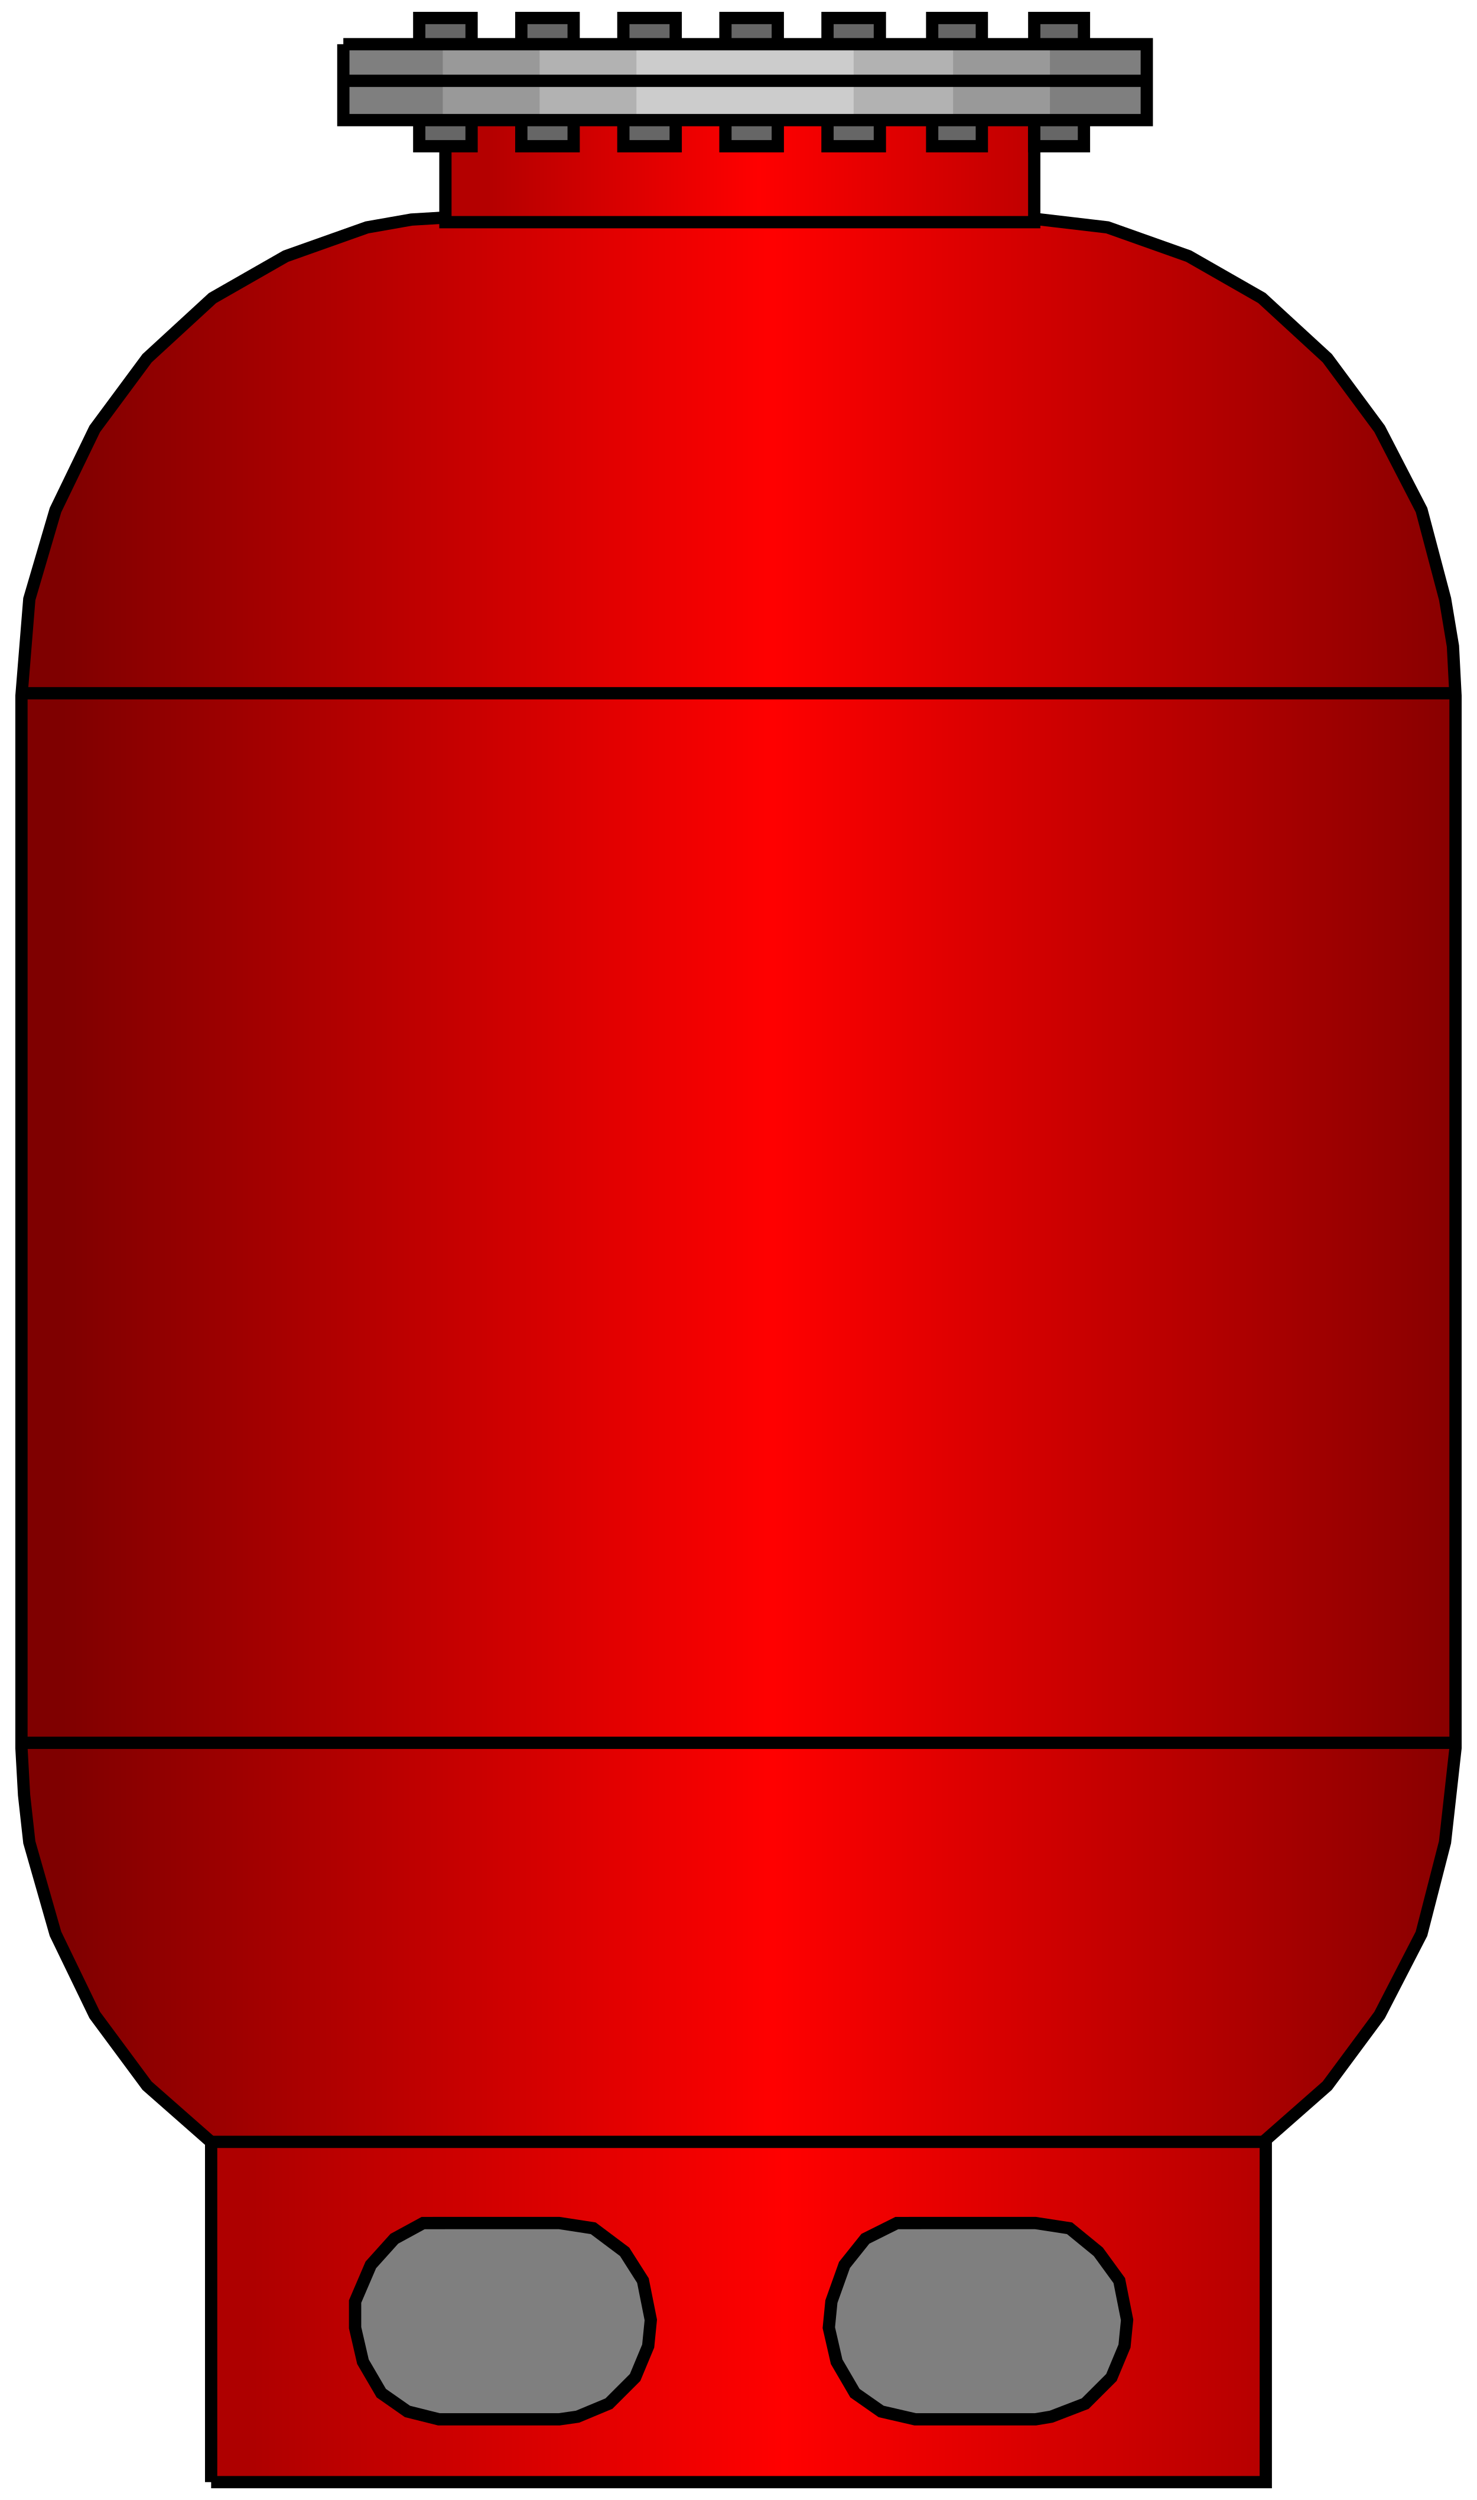 <?xml version="1.0" encoding="utf-8"?>
<!-- Generator: Adobe Illustrator 16.0.0, SVG Export Plug-In . SVG Version: 6.00 Build 0)  -->
<!DOCTYPE svg PUBLIC "-//W3C//DTD SVG 1.1//EN" "http://www.w3.org/Graphics/SVG/1.1/DTD/svg11.dtd">
<svg version="1.1"
	 id="svg2" inkscape:version="0.48.3.1 r9886" sodipodi:docname="Tanks1007.svg" xmlns:dc="http://purl.org/dc/elements/1.1/" xmlns:cc="http://creativecommons.org/ns#" xmlns:rdf="http://www.w3.org/1999/02/22-rdf-syntax-ns#" xmlns:svg="http://www.w3.org/2000/svg" xmlns:sodipodi="http://sodipodi.sourceforge.net/DTD/sodipodi-0.dtd" xmlns:inkscape="http://www.inkscape.org/namespaces/inkscape"
	 xmlns="http://www.w3.org/2000/svg" xmlns:xlink="http://www.w3.org/1999/xlink" x="0px" y="0px" width="60.167px"
	 height="101.833px" viewBox="0 0 60.167 101.833" enable-background="new 0 0 60.167 101.833" xml:space="preserve">
<sodipodi:namedview  id="namedview86" inkscape:pageopacity="0" inkscape:pageshadow="2" inkscape:window-width="1440" inkscape:current-layer="svg2" inkscape:window-x="-8" inkscape:window-y="-8" inkscape:window-height="848" inkscape:cy="68.500146" borderopacity="1" pagecolor="#ffffff" showgrid="false" objecttolerance="10" bordercolor="#666666" inkscape:zoom="3.5454598" gridtolerance="10" guidetolerance="10" inkscape:cx="4.1135876" inkscape:window-maximized="1">
	</sodipodi:namedview>
<linearGradient id="path18_1_" gradientUnits="userSpaceOnUse" x1="4448.24" y1="7374.274" x2="4998.243" y2="7374.274" gradientTransform="matrix(0.107 0 0 0.107 -473.427 -736.379)">
	<stop  offset="0" style="stop-color:#7F0000"/>
	<stop  offset="0.492" style="stop-color:#FF0000"/>
	<stop  offset="1" style="stop-color:#7F0000"/>
</linearGradient>
<path id="path18" fill="url(#path18_1_)" stroke="#000000" stroke-width="0.5" d="M18.571,8.835h22.919l3.625,0.426l3.305,1.173
	l2.984,1.706l2.666,2.451l2.131,2.879l1.707,3.305l0.959,3.625l0.32,1.918l0.105,2.026v42.854l-0.428,3.838l-0.959,3.73
	l-1.705,3.307l-2.133,2.879l-2.666,2.344l-2.984,1.813l-3.305,1.174l-1.813,0.213l-1.813,0.105H18.571l-3.625-0.318l-3.305-1.174
	l-2.985-1.813l-2.665-2.344l-2.132-2.879L2.26,78.767l-1.066-3.73l-0.213-1.918l-0.107-1.92V28.345l0.32-3.944l1.066-3.625
	l1.599-3.305l2.132-2.879l2.665-2.451l2.985-1.706l3.305-1.173l1.813-0.319L18.571,8.835"/>
<linearGradient id="path42_1_" gradientUnits="userSpaceOnUse" x1="4515.24" y1="7791.795" x2="4920.244" y2="7791.795" gradientTransform="matrix(0.107 0 0 0.107 -472.842 -736.436)">
	<stop  offset="0" style="stop-color:#AE0000"/>
	<stop  offset="0.5" style="stop-color:#FF0000"/>
	<stop  offset="1" style="stop-color:#AE0000"/>
</linearGradient>
<path id="path42" inkscape:connector-curvature="0" fill="url(#path42_1_)" stroke="#000000" stroke-width="0.5" d="M8.601,101.099
	h42.962V87.24H8.601V101.099"/>
<path id="path20" fill="none" stroke="#000000" stroke-width="0.5" d="M0.981,28.236h58.313"/>
<path id="path22" fill="none" stroke="#000000" stroke-width="0.5" d="M0.981,70.986h58.313"/>
<path id="path38" inkscape:connector-curvature="0" fill="#7F7F7F" stroke="#000000" stroke-width="0.5" d="M17.876,90.546h4.904
	l1.386,0.213l1.279,0.959l0.746,1.172l0.32,1.602l-0.106,1.064l-0.533,1.279L24.806,97.9l-1.279,0.533l-0.746,0.107h-4.904
	l-1.279-0.32l-1.066-0.746l-0.747-1.279l-0.32-1.387v-1.064l0.64-1.492l0.959-1.066l1.173-0.639H17.876z"/>
<path id="path40" inkscape:connector-curvature="0" fill="#7F7F7F" stroke="#000000" stroke-width="0.5" d="M37.278,90.546h4.904
	l1.387,0.213l1.172,0.959l0.854,1.172l0.318,1.602l-0.105,1.064l-0.533,1.279L44.208,97.9l-1.385,0.533l-0.641,0.107H37.28
	l-1.387-0.32l-1.066-0.746l-0.746-1.279l-0.318-1.387l0.105-1.064l0.533-1.492l0.852-1.066l1.279-0.639H37.278z"/>
<linearGradient id="path58_1_" gradientUnits="userSpaceOnUse" x1="4610.24" y1="6960.756" x2="4837.244" y2="6960.756" gradientTransform="matrix(0.107 0 0 0.107 -473.427 -736.379)">
	<stop  offset="0" style="stop-color:#B40000"/>
	<stop  offset="0.455" style="stop-color:#FF0000"/>
	<stop  offset="1" style="stop-color:#B40000"/>
</linearGradient>
<path id="path58" fill="url(#path58_1_)" stroke="#000000" stroke-width="0.5" d="M18.144,2.226h23.987v6.823H18.144V2.226"/>
<path id="path60" fill="#666666" stroke="#000000" stroke-width="0.5" d="M17.078,0.733h2.132v5.223h-2.132V0.733z"/>
<path id="path62" fill="#666666" stroke="#000000" stroke-width="0.5" d="M21.236,0.733h2.132v5.223h-2.132V0.733z"/>
<path id="path64" fill="#666666" stroke="#000000" stroke-width="0.5" d="M25.393,0.733h2.132v5.223h-2.132V0.733z"/>
<path id="path66" fill="#666666" stroke="#000000" stroke-width="0.5" d="M29.551,0.733h2.133v5.223h-2.133V0.733z"/>
<path id="path68" fill="#666666" stroke="#000000" stroke-width="0.5" d="M33.709,0.733h2.133v5.223h-2.133V0.733z"/>
<path id="path70" fill="#666666" stroke="#000000" stroke-width="0.5" d="M37.973,0.733h2.023v5.223h-2.023V0.733z"/>
<path id="path72" fill="#666666" stroke="#000000" stroke-width="0.5" d="M42.131,0.733h2.025v5.223h-2.025V0.733z"/>
<path id="path74" fill="#7F7F7F" d="M13.986,1.8h32.729v3.092H13.986V1.8z"/>
<path id="path76" fill="#999999" d="M18.037,1.693h4.584h0.853h0.746h13.22h1.492h3.838V2.12v0.427v0.319v1.173v0.427v0.319h-0.746
	h-3.838h-1.6H23.474h-1.599h-3.092h-0.746v-0.32V3.292V2.119V1.693z"/>
<path id="path78" fill="#B2B2B2" d="M21.982,1.693h3.198h1.066h8.422h0.959h3.199v0.853v1.492v0.746h-3.199h-0.959h-8.422H25.18
	h-3.198V3.611V2.545V1.693z"/>
<path id="path80" fill="#CCCCCC" d="M25.926,1.8h8.848v3.092h-8.848V1.8z"/>
<path id="path82" fill="none" stroke="#000000" stroke-width="0.5" d="M13.986,1.8h32.729v3.092H13.986V1.8"/>
<path id="path84" fill="none" stroke="#000000" stroke-width="0.5" d="M13.986,3.292h32.729"/>
</svg>
